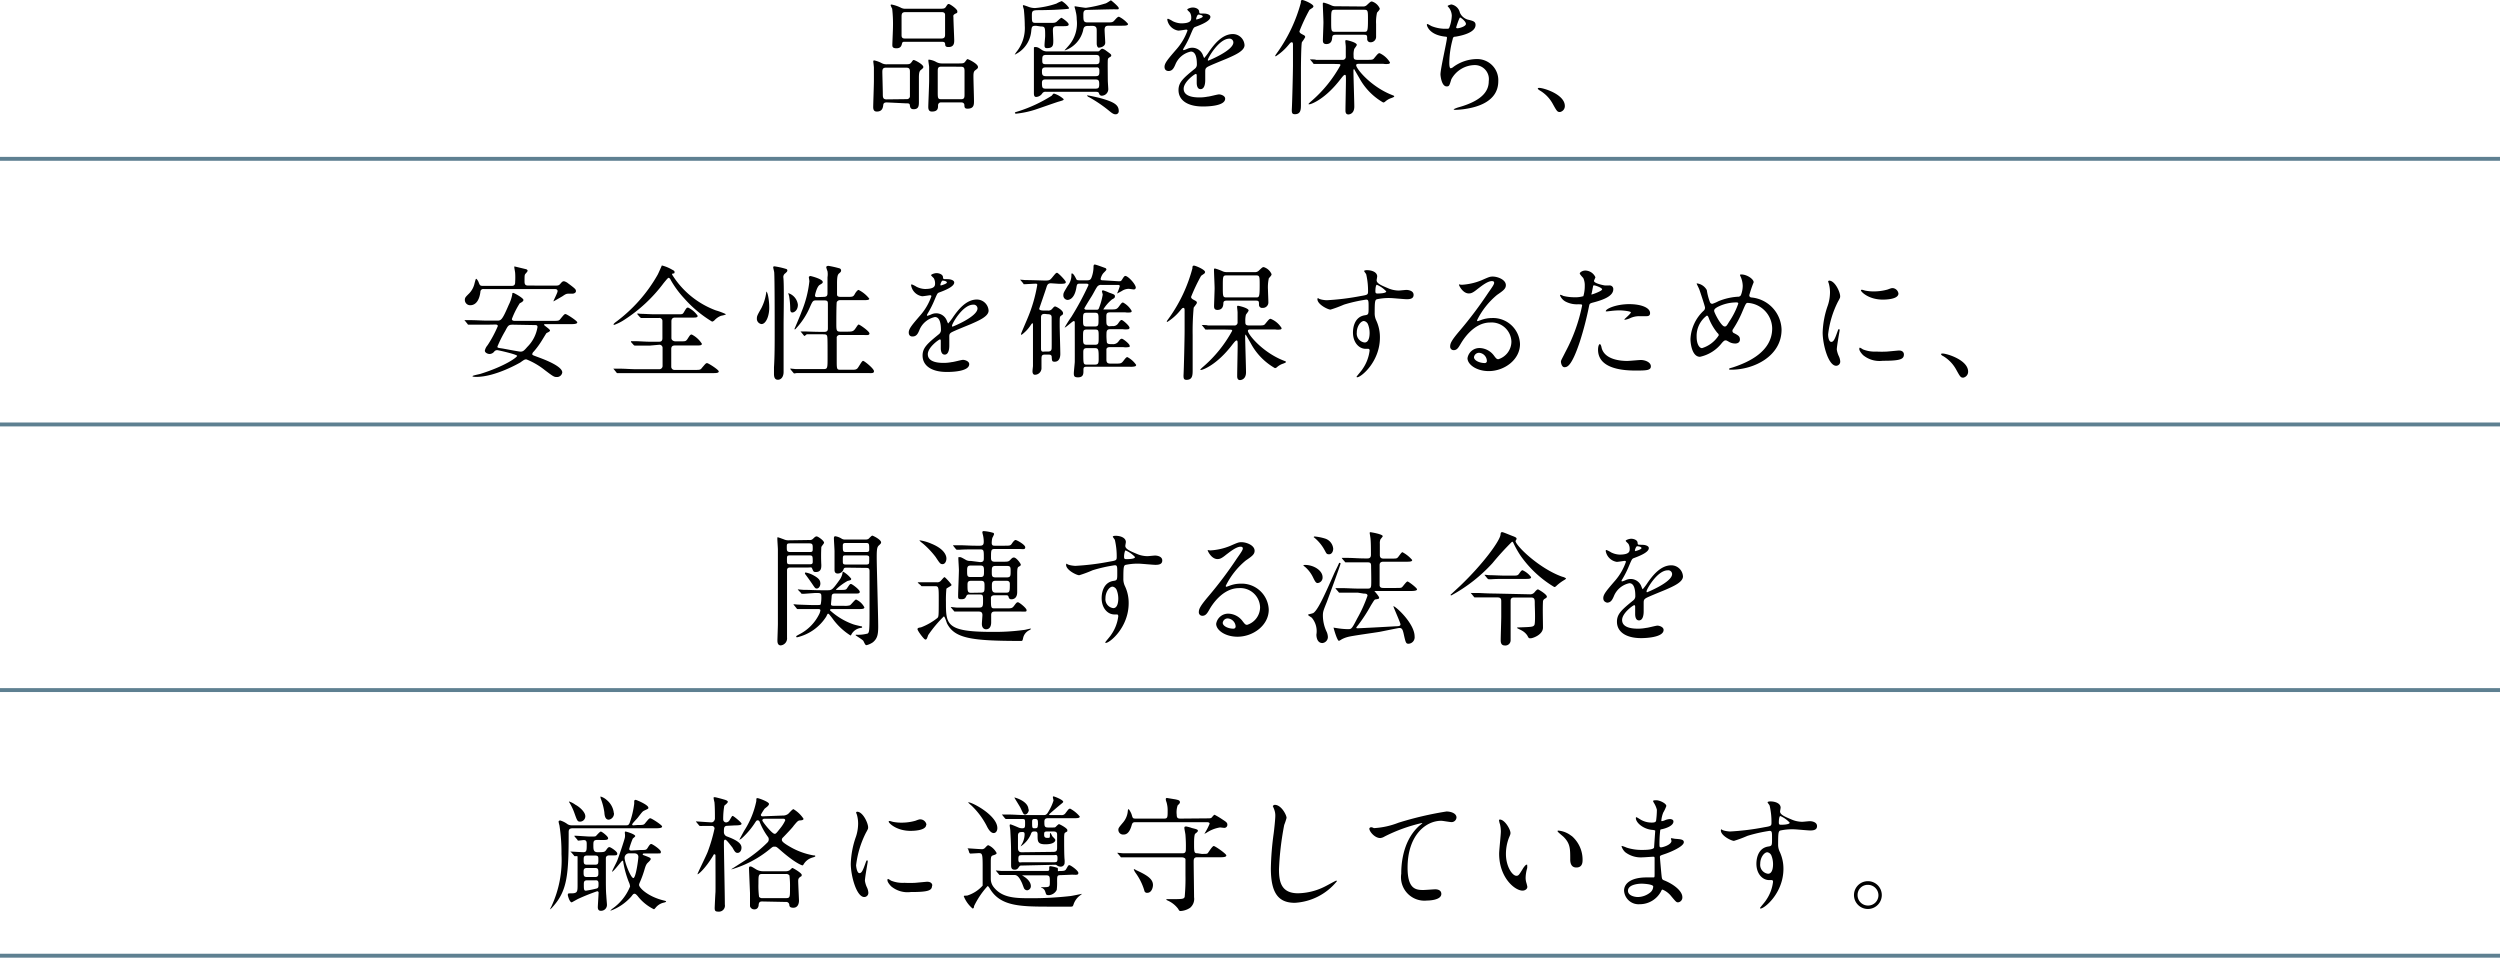 <svg xmlns="http://www.w3.org/2000/svg" viewBox="0 0 320 122.58"><defs><style>.cls-1{fill:none;stroke:#5e8091;stroke-miterlimit:10;stroke-width:0.5px;}</style></defs><g id="レイヤー_2" data-name="レイヤー 2"><g id="_2テキスト" data-name="2テキスト"><line class="cls-1" y1="20.33" x2="320" y2="20.33"/><line class="cls-1" y1="54.33" x2="320" y2="54.33"/><line class="cls-1" y1="88.33" x2="320" y2="88.33"/><line class="cls-1" y1="122.33" x2="320" y2="122.33"/><path d="M113.54,13.11c-.17,0-.44,0-.48.3s-.08.87-.83.87c-.35,0-.46-.23-.46-.58s.09-2.82.09-3.34c0-.2,0-1.19,0-1.7,0-.13-.08-.74-.08-.78s0-.15.11-.15a3.56,3.56,0,0,1,1,.37,1.31,1.31,0,0,0,.65.13h2.07c.73,0,.83,0,1-.19s.22-.36.35-.36,1.23.56,1.23.9c0,.13-.16.24-.35.4s-.22.51-.22,1,0,2.48,0,3,0,1-.68,1c-.42,0-.45-.29-.48-.53s-.24-.22-.45-.22Zm2.5-.42a.39.39,0,0,0,.43-.44V9.14c0-.48-.27-.48-.56-.48h-2.49c-.4,0-.48.18-.48.53S113,11.57,113,12s0,.72.47.72Zm4-11.57c.74,0,.82,0,1-.19.24-.37.27-.42.41-.42s1.09.64,1.09.93-.05.19-.32.35-.18.29-.18.47c0,.46.1,2.59.1,2.89s0,.87-.72.87c-.14,0-.4,0-.43-.26s0-.41-.44-.41h-4.72c-.24,0-.32,0-.38.25s-.16.58-.7.58-.53-.24-.53-.47.08-1.87.08-2.22a17.64,17.64,0,0,0-.1-2.37A3,3,0,0,1,114,.67c0-.08.08-.09.13-.09a4.72,4.72,0,0,1,1.25.44,1.23,1.23,0,0,0,.56.1Zm.46,3.81c.44,0,.47-.26.47-.51s0-2.4,0-2.52c0-.35-.34-.35-.48-.35H115.9c-.48,0-.5.26-.5.61,0,.79,0,1.94,0,2.37s.32.4.5.4Zm0,8.18a.37.37,0,0,0-.43.37c0,.35,0,.8-.79.8-.34,0-.46-.23-.46-.58s.11-2.83.11-3.38c0-.12,0-1.24,0-1.74,0-.11-.1-.69-.1-.82s0-.12.13-.12a2.47,2.47,0,0,1,.92.32,1.51,1.51,0,0,0,.73.16h1.92c.75,0,.83,0,1-.21s.23-.34.32-.34,1.33.58,1.33,1c0,.14,0,.17-.38.45-.2.16-.2.48-.2.78,0,.45.07,2.63.07,3.11s0,1-.83,1c-.39,0-.39-.21-.4-.48,0,0,0-.32-.39-.32Zm0-4.58c-.47,0-.47.24-.47.66s0,2.14,0,2.51c0,.87,0,1,.47,1H123c.4,0,.46-.17.46-.57s0-2.52,0-2.93,0-.66-.46-.66Z"/><path d="M132.62,3.3c-.55,0-.56.09-.63.77A3.69,3.69,0,0,1,129.88,7s0,0,0,0a3.19,3.19,0,0,1,.2-.32,4.86,4.86,0,0,0,1.09-3.41c0-.94-.11-2-.12-2.08a3.45,3.45,0,0,1-.12-.43s0-.1.07-.1.62.2.69.23a2.32,2.32,0,0,0,.8.14,11.33,11.33,0,0,0,2.73-.57,4,4,0,0,1,.69-.32,3.11,3.11,0,0,1,.93.88c0,.11-.06.11-.61.16-1.37.09-1.53.09-3,.12-1,0-1.15,0-1.15.63,0,.9,0,1,.53,1h1.71c.71,0,.79,0,1.06-.27.09-.08.4-.38.48-.38s.93.59.93.84-.32.23-.9.23h-.59c-.46,0-.53.17-.53.53,0,.19.05,1.08.05,1.28,0,.59,0,1-.8,1-.21,0-.32-.05-.32-.36s.08-1,.08-1.18c0-1.1,0-1.23-.56-1.23Zm3.53,9.39c0,.13-.08.16-.65.32-.4.12-2.44.84-2.92,1a12.07,12.07,0,0,1-2.51.54s-.16,0-.16-.09,0-.08.42-.21a18.29,18.29,0,0,0,4.29-2c.19-.24.21-.27.3-.27A3.2,3.2,0,0,1,136.15,12.69Zm-2.29-.94a.46.46,0,0,0-.44.19,1,1,0,0,1-.79.47c-.24,0-.29-.2-.29-.47s0-1.95,0-2.32c0-1.5,0-2.29,0-2.83,0-.1,0-.58,0-.64s0-.13.14-.13c.32,0,.43.06.88.37a1.15,1.15,0,0,0,.66.19h6.38c.23,0,.26,0,.36-.11s.22-.23.35-.23a1.27,1.27,0,0,1,.46.24c.61.44.67.48.67.63a.17.17,0,0,1-.08.14c-.28.18-.33.19-.36.42s0,2.33,0,2.64c0,.16.06,1,.06,1.13a.85.85,0,0,1-.8.81.34.34,0,0,1-.36-.23c-.07-.19-.08-.27-.52-.27Zm6.38-2c.48,0,.48-.21.48-.72s-.34-.4-.48-.4h-6.39c-.29,0-.48.07-.48.45s0,.67.48.67Zm-6.33.42c-.27,0-.54,0-.54.41,0,.69.06.77.56.77h6.21c.48,0,.56-.09.56-.59s-.1-.59-.56-.59Zm0-3.14c-.48,0-.5.21-.5.63s0,.56.5.56h6.36c.48,0,.48-.21.48-.69,0-.31-.05-.5-.48-.5Zm5.35-3.71c-.47,0-.56.19-.63.61a3.63,3.63,0,0,1-2.29,2.51s-.08,0-.08,0,.48-.53.56-.63a4.32,4.32,0,0,0,1-3.34,3.85,3.85,0,0,0-.13-1c0-.1-.15-.55-.15-.61s.07-.05.1-.05S138.78,1,139,1a15.28,15.28,0,0,0,2.47-.55c.13,0,.7-.41.73-.41s1,.8,1,1-.06.15-.64.15-3.34.08-3.44.08c-.42,0-.45.27-.45.6,0,.76,0,1,.55,1h2.38c.74,0,.82,0,1.06-.27s.41-.46.57-.46a3.66,3.66,0,0,1,1.16.92c0,.23-.34.23-.9.23H142c-.4,0-.61.05-.61.54,0,.26.08,1.46.08,1.63,0,.53-.66.64-.83.64s-.26-.3-.26-.52V4c0-.39,0-.69-.59-.69Zm0,8.9c.11,0,1.12.22,1.55.33,1.81.5,2.39.88,2.39,1.67a.39.39,0,0,1-.42.41c-.19,0-.37-.08-.77-.41a17.1,17.1,0,0,0-2.61-1.78c-.06,0-.24-.14-.24-.19S139.21,12.2,139.26,12.2Z"/><path d="M149.06,8.55c0-.48.45-1,1.54-2.26A7.38,7.38,0,0,0,152,3.91c0-.1-.11-.12-.17-.12s-.82.13-1,.13a1.7,1.7,0,0,1-1.42-1.41s0-.11.1-.11a3.43,3.43,0,0,1,.6.31,2.73,2.73,0,0,0,1.06.28c1.31,0,1.31-.43,1.31-.75a1.2,1.2,0,0,0-.13-.56c0-.08-.38-.37-.38-.46s.42-.26.71-.26.78.14.81.5.08.24.72.28c.11,0,.72.08.72.42,0,.53-1.17,1-1.9,1.27-.24.09-.26.12-.61.94a11.61,11.61,0,0,1-.87,1.73c-.08.14-.11.19-.11.25a.06.06,0,0,0,.07.07,2.83,2.83,0,0,0,.49-.18,1.54,1.54,0,0,1,.63-.13,1.46,1.46,0,0,1,1.36,1c.11.27.13.31.16.31a7.27,7.27,0,0,0,.65-.87c.53-.74,1.57-2.19,3-2.19a1.5,1.5,0,0,1,1.5,1.42c0,.75-1.26,1.28-2.26,1.72-.4.17-2.21.89-2.49,1.07s-.28.33-.28.67c0,.14,0,.82,0,1s0,1.17-.6,1.17c-.43,0-.49-.53-.49-.82s0-.93,0-.94,0-.19-.12-.19-1.55,1-1.55,1.9c0,1.11,1.6,1.11,2.07,1.11a5.18,5.18,0,0,0,1-.1c.22,0,1.25-.29,1.46-.29s.78.16.78.55c0,1-2.48,1-2.86,1-2,0-3.11-.83-3.11-2.1,0-1,.61-1.53,2.11-2.75a.68.68,0,0,0,.24-.56c0-.72-.12-1.62-.77-1.62a2.75,2.75,0,0,0-2,1.7c-.18.4-.36.79-.87.79C149.37,9.08,149.06,9,149.06,8.55Zm4.09-6.05s.8-.21.8-.39-.4-.24-.55-.24-.29.45-.29.52S153.11,2.5,153.15,2.5Zm1.45,5.18a.07.07,0,0,0,.07.08s3.2-1.28,3.2-2.33a.49.49,0,0,0-.56-.48C156,5,154.6,7.43,154.6,7.68Z"/><path d="M165.5,8.36c0-.36,0-2.39,0-2.58s0-.37-.16-.37-.26.18-.5.45a6.91,6.91,0,0,1-1.53,1.34c-.07,0-.08,0-.08-.06s.25-.39.38-.58a19.87,19.87,0,0,0,2.9-6.22c0-.18,0-.34.19-.34s1.42.51,1.42.82A.3.3,0,0,1,168,1c-.08.06-.34.22-.39.27A22.63,22.63,0,0,0,166.33,4c0,.2.17.3.45.44s.28.2.28.32a4.5,4.5,0,0,1-.41.63c-.11.24-.13,3.18-.13,3.5,0,.58,0,3.78,0,4.44s0,1.29-.78,1.29c-.37,0-.39-.22-.39-.57C165.4,13.24,165.5,9.25,165.5,8.36Zm5.05-.18c-1.4,0-1.85,0-2,0a2,2,0,0,1-.34,0c-.06,0-.1,0-.14-.11l-.31-.37c-.06-.06-.08-.08-.08-.1s0,0,.07,0,.6,0,.7.06c.78,0,1.44,0,2.19,0h1.17a.39.39,0,0,0,.45-.44c0-.06,0-1,0-1.2s-.06-.6-.06-.72,0-.16.13-.16,1.34.29,1.34.6c0,.11-.3.46-.33.54a2.62,2.62,0,0,0-.08.83c0,.37,0,.55.48.55h1.2c.72,0,.8,0,1-.27.43-.52.48-.58.66-.58A3,3,0,0,1,177.92,8c0,.09-.07.14-.15.17a2.09,2.09,0,0,1-.69,0h-3.15c-.13,0-.34,0-.34.18,0,.44,1.88,2.76,4.62,3.82.2.08.25.1.25.16s-.06.11-.4.23a2.26,2.26,0,0,0-.75.44.4.4,0,0,1-.26.12A8,8,0,0,1,174,10c-.1-.16-.68-1.18-.69-1.18s-.07.13-.07.18c0,.73.11,4,.11,4.65,0,1-.75,1-.76,1-.37,0-.37-.38-.37-.51,0-.61.06-3.32.06-3.88s0-.68-.14-.68-.37.33-.53.52c-2,2.63-3.81,3.25-4,3.25s-.1,0-.1-.08a4.45,4.45,0,0,1,.35-.33,16.56,16.56,0,0,0,3.72-4.6c0-.14-.15-.14-.24-.14ZM174.44.83A.68.68,0,0,0,175,.61c.4-.37.45-.42.61-.42a1.61,1.61,0,0,1,1,.9c0,.14-.1.24-.35.53a5.4,5.4,0,0,0-.12,1.45c0,.23,0,1.33,0,1.59a.7.7,0,0,1-.75.75A.4.4,0,0,1,175,5c0-.44,0-.55-.4-.55h-3.66c-.37,0-.4.18-.42.34s0,.85-.75.85c-.44,0-.44-.31-.44-.5s.07-1.92.07-2.27-.08-2-.08-2.36c0-.11,0-.17.14-.17a6,6,0,0,1,1,.37,1.18,1.18,0,0,0,.5.09Zm.18,3.24c.4,0,.48,0,.48-1.54,0-1.15,0-1.28-.48-1.28h-3.75c-.48,0-.48.13-.48,1.42s0,1.4.48,1.4Z"/><path d="M186.87,1.63a1.6,1.6,0,0,0,1,.88c.68.16,1,.24,1,.68,0,.91-1.48,1.32-2.53,1.5-.32,0-.36.13-.4.34A11.9,11.9,0,0,0,185.51,8c0,.21,0,.74.19.74a.75.75,0,0,0,.34-.18,5.15,5.15,0,0,1,3-1,2.7,2.7,0,0,1,2.74,2.83c0,2.71-2.91,3.35-4.19,3.55a9.52,9.52,0,0,1-1.28.12c-.05,0-.24,0-.24-.08a3.86,3.86,0,0,1,.75-.28c3.18-.92,3.74-2.25,3.74-3.31a1.8,1.8,0,0,0-1.79-2.06,3.46,3.46,0,0,0-3,1.82c-.25.82-.27.91-.6.91-.66,0-.79-1.39-.79-1.53,0-.76.83-4.25.83-4.69,0-.13,0-.13-.3-.16-2-.24-2.27-1.41-2.27-1.49s0-.11.08-.11.46.25.56.28a4.74,4.74,0,0,0,1.9.32c.19,0,.26,0,.32-.12A4.76,4.76,0,0,0,185.83,2,1.83,1.83,0,0,0,185.48,1c-.13-.14-.18-.19-.18-.24s.4-.19.48-.19A1.38,1.38,0,0,1,186.87,1.63Zm-.48,1.88c0,.09.1.11.16.11.24,0,1.09-.24,1.09-.56s-.65-.82-.75-.82S186.39,3.47,186.39,3.51Z"/><path d="M199.67,14.34c-.33,0-.4-.11-.93-1.07a4.46,4.46,0,0,0-1.68-1.71s-.22-.15-.22-.2,0-.11.18-.11c.56,0,3.28.83,3.28,2.32A.77.77,0,0,1,199.67,14.34Z"/><path d="M62.32,41.56c-1.39,0-1.86,0-2,0l-.33,0c-.07,0-.1,0-.15-.1l-.3-.37c-.06-.06-.08-.08-.08-.11s0,0,.06,0l.71,0c.78,0,1.44.06,2.19.06h1.22c.49,0,.64-.06,1.47-2a4.94,4.94,0,0,0,.46-1.36c0-.11,0-.19.12-.19s1.31.66,1.31.9-.42.38-.48.44a10.93,10.93,0,0,0-1,2c0,.24.29.24.33.24h4.9c.72,0,.8,0,1-.27.44-.53.49-.6.64-.6s1.5.87,1.5,1.06-.32.23-.86.23H69.86c-.16,0-.22,0-.22.09s.76.55.76.72-.41.29-.46.35-.48.77-.56.9A10.58,10.58,0,0,1,68.32,45a.54.54,0,0,0-.19.32c0,.13.06.14.62.35s3.22,1.14,3.22,2a.68.68,0,0,1-.7.59c-.35,0-.47-.08-1.54-.89A9.2,9.2,0,0,0,67.38,46c-.18,0-.24,0-.77.39-.16.09-3.2,1.85-5.63,1.85-.13,0-.5,0-.5-.09s.83-.24,1-.29c3.19-1,4.71-2.13,4.71-2.31s-2.4-.73-2.55-.73a.48.48,0,0,0-.37.17.77.77,0,0,1-.6.32c-.26,0-.61-.17-.61-.43a1.56,1.56,0,0,1,.35-.69,15.11,15.11,0,0,0,1.31-2.45c0-.2-.22-.2-.33-.2Zm8.53-5c.58,0,.67,0,.87-.23S72,36,72.2,36a1.32,1.32,0,0,1,.52.27c.93.69,1,.77,1,1s-.3.31-.39.32l-.47,0c-.3,0-.4,0-.85.32-.13.08-1.15.67-1.17.67v0c0-.13.53-1.09.53-1.31S71.22,37,71,37H61.92a.36.36,0,0,0-.43.36c-.11.92-.5,1.71-1.31,1.71a.68.68,0,0,1-.68-.67c0-.31.1-.39.58-.87a2.7,2.7,0,0,0,.67-1.29c.13-.49.15-.55.21-.55s.26.29.3.43c.15.37.18.47.5.47h3.76c.42,0,.42-.31.42-.52a8.47,8.47,0,0,0,0-1.12c0-.11-.11-.64-.11-.75s0-.09.06-.09l1.46.35a.26.26,0,0,1,.19.22,1.57,1.57,0,0,1-.27.35c-.13.15-.13.24-.13,1,0,.37.1.52.46.52Zm-5.18,5c-.58,0-.63.09-1,.8a15.91,15.91,0,0,0-1,2c0,.14,0,.16.67.25.37.07,2.13.4,2.27.4.35,0,.48-.14.88-.6a4.59,4.59,0,0,0,1.31-2.55c0-.25-.17-.25-.37-.25Z"/><path d="M83.15,44.24c-.36,0-1,0-1.52,0l-.37,0a.29.29,0,0,1-.16-.09l-.33-.37a.22.22,0,0,1,0-.11s0,0,0,0l.46,0c.51,0,1.38.07,1.88.07h1.24c.15,0,.44,0,.44-.45s0-2.13,0-2.24a.39.39,0,0,0-.45-.35h-.53c-.33,0-.94,0-1.42,0l-.34,0s-.11-.07-.14-.1l-.32-.37a.19.19,0,0,1,0-.11s0,0,0,0l.43.05c.46,0,1.3.06,1.75.06h3c.56,0,.61,0,.77-.27.32-.55.37-.59.54-.59a3.16,3.16,0,0,1,1.22,1.05c0,.23-.24.23-.64.23H86.4c-.25,0-.46.11-.46.48s0,1.84,0,2.14.31.42.5.42h.7c.58,0,.64,0,.84-.27.35-.55.38-.6.57-.6A3.34,3.34,0,0,1,89.84,44c0,.22-.25.22-.7.22H86.43c-.17,0-.51,0-.51.45s0,2,0,2.26a.41.41,0,0,0,.46.42h2.48c.72,0,.8,0,1-.28.45-.52.49-.59.65-.59s1.49.85,1.49,1.06-.32.22-.85.22H81.38c-1.41,0-1.86,0-2,0l-.34,0c-.06,0-.09,0-.14-.09l-.3-.37c-.07-.08-.08-.08-.08-.11s0,0,.06,0l.7,0c.79,0,1.44.07,2.2.07h2.88a.42.42,0,0,0,.45-.45c0-.37,0-2.23,0-2.32a.4.4,0,0,0-.44-.36Zm2.76-9.79c.38.21.43.22.43.38s0,.15-.31.21c0,0,0,.08,0,.11a11.16,11.16,0,0,0,5.6,4.58,8.36,8.36,0,0,1,1.28.48c0,.11-.55.19-.64.22a2.19,2.19,0,0,0-.8.55.64.64,0,0,1-.32.19,15.35,15.35,0,0,1-3.59-3,12.5,12.5,0,0,1-1.73-2.37c0-.08-.17-.24-.25-.24s-.26.22-.63.67a19.35,19.35,0,0,1-5,4.68,6.26,6.26,0,0,1-1.31.67s-.11,0-.11-.06.21-.25.32-.32a19.45,19.45,0,0,0,5.31-6c.11-.18.55-1.22.56-1.22S85.31,34.11,85.91,34.45Z"/><path d="M97.47,41.48a.68.68,0,0,1-.59-.73c0-.3.09-.46.58-1.32a6.22,6.22,0,0,0,.62-2c0-.08,0-.1,0-.1.2,0,.38,1.22.38,1.89C98.51,40.32,98.08,41.48,97.47,41.48Zm2.83,0v5c0,.19,0,1,0,1.13,0,.66-.35,1-.72,1-.22,0-.51-.08-.51-.74,0-.08,0-.8,0-.86.09-1.36.09-3,.09-4.69,0-1.28,0-6.6-.06-7.45,0-.09-.13-.56-.13-.65s.05-.13.16-.13a9.73,9.73,0,0,1,1.54.35.2.2,0,0,1,.11.18c0,.14-.11.22-.27.37a.56.56,0,0,0-.24.54C100.38,36.34,100.3,40.5,100.3,41.51ZM101.42,40c-.27,0-.27-.32-.27-.48a10.42,10.42,0,0,0-.13-1.53c0-.08-.12-.4-.12-.47a0,0,0,0,1,0,0A1.79,1.79,0,0,1,102.13,39C102.13,39.75,101.63,40,101.42,40Zm4-2c.5,0,.5-.25.5-.56s0-1.68,0-1.95a2.44,2.44,0,0,0,0-.77,3.66,3.66,0,0,1-.16-.5c0-.16.17-.19.29-.19a12.89,12.89,0,0,1,1.41.32.28.28,0,0,1,.2.27c0,.15-.08.23-.25.37s-.27.35-.27,1.25V37.7c0,.27.25.3.47.3h.85c.69,0,.77,0,1-.45.1-.16.31-.44.44-.44a4.07,4.07,0,0,1,1.37,1.12c0,.19-.35.19-.86.19h-2.84a.47.47,0,0,0-.46.24c-.06.14-.06,2.48-.06,2.7,0,.92,0,1.09.51,1.09h.78c.58,0,.79,0,1-.21s.44-.7.57-.7,1.38.86,1.38,1.14-.34.2-.87.2h-2.86a.41.41,0,0,0-.46.26c0,.14,0,2.67,0,2.94,0,1.19,0,1.25.51,1.25h1.26c.52,0,.66,0,.84-.14s.59-1,.76-1,1.4,1,1.4,1.32-.36.24-.88.24H104c-1.39,0-1.86,0-2,0l-.33.05c-.07,0-.08-.05-.15-.12l-.3-.36s-.06-.08-.06-.1,0-.05,0-.05.61.07.71.07c.78,0,1.44,0,2.19,0h1.36c.51,0,.51-.11.51-1.58,0-2.35,0-2.63-.11-2.75s-.17-.12-.78-.12c-.87,0-1.52,0-1.78,0L103,43s-.08,0-.15-.11l-.3-.37c-.07-.06-.07-.08-.07-.09s0,0,0,0l.72,0c1.28.05,1.81.05,2.31.05s.46-.32.46-.57c0-2.23,0-2.47,0-2.9s0-.56-.51-.56h-1c-.4,0-.45.09-.8.88a9.4,9.4,0,0,1-1.76,2.7c-.06.08-.11.13-.16.13a.05.05,0,0,1-.05-.05s.79-1.85.91-2.21a14,14,0,0,0,1-3.9c0-.08-.07-.47-.07-.53s.13-.14.2-.14,1.58.38,1.58.76c0,.12,0,.15-.38.37s-.61,1.3-.61,1.35c0,.22.19.22.29.22Z"/><path d="M116.32,42.55c0-.48.45-1,1.54-2.26a7.38,7.38,0,0,0,1.36-2.38c0-.1-.12-.12-.18-.12s-.82.13-1,.13a1.69,1.69,0,0,1-1.42-1.41s0-.11.09-.11a3.51,3.51,0,0,1,.61.31,2.63,2.63,0,0,0,1.06.28c1.31,0,1.31-.43,1.31-.75a1.35,1.35,0,0,0-.13-.56c0-.08-.38-.37-.38-.46s.41-.26.7-.26.79.14.82.5.08.24.72.28c.11,0,.72.08.72.42,0,.53-1.17,1-1.91,1.27-.24.09-.25.12-.6.94a12.65,12.65,0,0,1-.87,1.73c-.08.14-.11.19-.11.25s0,.07.06.07a2.87,2.87,0,0,0,.5-.18,1.46,1.46,0,0,1,2,.85c.12.27.13.31.16.31a7.23,7.23,0,0,0,.66-.87c.53-.74,1.57-2.19,3-2.19a1.51,1.51,0,0,1,1.51,1.42c0,.75-1.27,1.28-2.26,1.72-.4.17-2.21.89-2.5,1.07s-.27.33-.27.67c0,.14,0,.82,0,1s0,1.17-.59,1.17c-.43,0-.5-.53-.5-.82s0-.93,0-.94,0-.19-.11-.19-1.55,1-1.55,1.9c0,1.11,1.6,1.11,2.06,1.11a5.29,5.29,0,0,0,1-.1c.22,0,1.24-.29,1.45-.29s.79.16.79.55c0,1-2.48,1-2.87,1-2,0-3.1-.83-3.1-2.1,0-1,.61-1.53,2.11-2.75a.68.68,0,0,0,.24-.56c0-.72-.13-1.62-.77-1.62a2.77,2.77,0,0,0-2,1.7c-.17.4-.35.79-.86.79C116.62,43.08,116.32,43,116.32,42.55Zm4.08-6s.8-.21.8-.39-.4-.24-.54-.24-.29.45-.29.52S120.37,36.5,120.4,36.5Zm1.46,5.18s0,.08.06.08,3.2-1.28,3.2-2.33a.49.49,0,0,0-.56-.48C123.23,39,121.86,41.43,121.86,41.68Z"/><path d="M134.53,36.26c-.35,0-.47.14-.58.51s-.93,2.72-.93,2.75c0,.23.45.23.63.23h.46a.62.62,0,0,0,.56-.21c.23-.26.27-.31.4-.31s1,.48,1,.85c0,.15,0,.16-.22.31s-.21.16-.21,1.29c0,.58.08,3.11.08,3.62,0,.14,0,1-.72,1-.33,0-.35-.09-.38-.59,0-.3-.21-.32-.42-.32h-.48c-.41,0-.41.22-.41.67,0,.18,0,1,0,1.12a.85.85,0,0,1-.85.79c-.21,0-.3-.21-.3-.43s.06-.6.06-.71c0-1.33,0-2.67,0-4V41.6c0-.09,0-.22-.06-.22s-.11.06-.25.27a4.72,4.72,0,0,1-1.14,1.2c-.05,0-.08,0-.08-.09s.72-1.72.83-2a19.05,19.05,0,0,0,1.25-4.29c0-.06,0-.16-.19-.16s-1.33.07-1.46.07-.1,0-.14-.1l-.31-.37c-.06-.08-.08-.08-.08-.11s0,0,.07,0l.57.05c.82,0,2.4.06,2.52.06.57,0,.64-.05.92-.38.45-.55.5-.61.64-.61s1.11,1,1.11,1.18-.08.23-.83.23Zm-.79,3.92c-.35,0-.49.11-.49.46,0,.56,0,3.52,0,4s.29.36.48.36h.38c.26,0,.48-.06.5-.4s0-2.14,0-3.9c0-.24,0-.48-.5-.48ZM143.17,36c.29,0,.32,0,.47-.24s.27-.44.4-.44c.36,0,1.34,1.08,1.34,1.49a.24.24,0,0,1-.24.24c-.1,0-.56-.08-.67-.08a1.64,1.64,0,0,0-.88.28c-.15.08-.43.24-.61.32,0,0,0,0,0,0a6.35,6.35,0,0,0,.35-.94c0-.16-.16-.16-.24-.16H141a.6.6,0,0,0-.58.26c-.22.32-.49.88-.7,1.21s-.93,1.49-.93,1.55.13.16.24.16h1.36c.21,0,.26-.14.32-.32a8.9,8.9,0,0,0,.44-1.61c0-.07-.1-.37-.1-.43s.06-.13.14-.13a5.12,5.12,0,0,1,.76.29c.68.24.76.27.76.48s-.14.27-.38.4a5.18,5.18,0,0,0-1.11,1.28s.08,0,.16,0h.79c.64,0,.78,0,1.07-.4s.37-.49.51-.49a2.77,2.77,0,0,1,1.11,1.09.18.18,0,0,1-.13.17,2.27,2.27,0,0,1-.7,0h-1.91c-.5,0-.51.21-.51.58,0,.93,0,1,.19,1.13s.16.05.61.05a.78.78,0,0,0,.74-.38c.22-.31.3-.4.43-.4s1,.73,1,1c0,.1-.07.14-.15.18a2.64,2.64,0,0,1-.7,0H142.1c-.26,0-.47.07-.47.53a7.1,7.1,0,0,0,.05,1.17c.1.21.29.21.71.21a.85.85,0,0,0,.81-.39c.15-.19.24-.3.4-.3s1,.66,1,.9-.08.14-.15.17a2.16,2.16,0,0,1-.7,0h-1.62c-.17,0-.45,0-.51.27,0,.08,0,.9,0,1.35s.26.49.52.49h.61c.7,0,.78,0,1.07-.38s.37-.45.49-.45a3.18,3.18,0,0,1,1.12,1,.2.2,0,0,1-.14.18,2.13,2.13,0,0,1-.7.05h-5.46c-.45,0-.45.12-.45.51s0,.85-.7.85c-.47,0-.53-.16-.53-.52,0-.2.11-1.21.12-1.44s0-4.45,0-5c0-.15,0-.24-.14-.24s-1,.83-1.16.83a0,0,0,0,1,0,0,15.31,15.31,0,0,1,.87-1.38,36,36,0,0,0,2.19-4.07c0-.17-.21-.17-.32-.17h-.75c-.31,0-.4,0-.47.42-.25,1.66-1.07,1.66-1.15,1.66a.57.57,0,0,1-.53-.61c0-.29.07-.37.56-1.2a2.18,2.18,0,0,0,.47-1.42c0-.07,0-.16.06-.16s.21,0,.55.7c.08.16.14.18.49.18h.91c.31,0,.44-.07.55-.32a3.86,3.86,0,0,0,.27-1.36c0-.15,0-.34.16-.34s1.34.45,1.38.46a.24.24,0,0,1,.11.18c0,.11-.42.46-.48.58a1.87,1.87,0,0,0-.26.62c0,.18.18.18.32.18Zm-3.07,8.13c.53,0,.53-.13.53-1s0-.95-.52-.95h-.94c-.54,0-.54.12-.54.95s0,1,.52,1Zm0-2.34c.51,0,.51-.16.51-.88s0-.88-.5-.88h-1c-.48,0-.48.16-.48.88s0,.88.5.88Zm0,4.88c.44,0,.53-.12.53-.69,0-1.28,0-1.42-.54-1.42h-.95c-.43,0-.48.18-.48.54,0,1.57,0,1.57.53,1.57Z"/><path d="M151.63,42.36c0-.36,0-2.39,0-2.58s0-.37-.16-.37-.26.18-.5.45a6.64,6.64,0,0,1-1.54,1.34c-.06,0-.08,0-.08-.06s.26-.39.39-.58a19.45,19.45,0,0,0,2.89-6.22c0-.18,0-.34.2-.34s1.42.51,1.42.82a.29.29,0,0,1-.13.22c-.08.06-.33.22-.38.27A22.68,22.68,0,0,0,152.46,38c0,.2.18.3.45.44s.29.2.29.32-.37.53-.41.63a33.29,33.29,0,0,0-.13,3.5c0,.58,0,3.78,0,4.44s0,1.29-.79,1.29c-.36,0-.38-.22-.38-.57C151.54,47.24,151.63,43.25,151.63,42.36Zm5.06-.18c-1.41,0-1.86,0-2,0a1.88,1.88,0,0,1-.33,0c-.07,0-.1,0-.15-.11l-.3-.37c-.06-.06-.08-.08-.08-.1s0,0,.06,0,.61,0,.71.06c.78,0,1.44,0,2.19,0h1.17a.39.39,0,0,0,.45-.44c0-.06,0-1,0-1.2s-.06-.6-.06-.72,0-.16.12-.16,1.35.29,1.35.6c0,.11-.3.46-.34.54a3,3,0,0,0-.08.83c0,.37,0,.55.48.55H161c.72,0,.8,0,1-.27.43-.52.48-.58.65-.58A2.94,2.94,0,0,1,164.05,42a.18.18,0,0,1-.14.17,2.09,2.09,0,0,1-.69,0h-3.15c-.13,0-.34,0-.34.18,0,.44,1.87,2.76,4.61,3.82.21.08.26.1.26.16s-.07.11-.4.23a2.17,2.17,0,0,0-.75.44.4.4,0,0,1-.26.12A8,8,0,0,1,160.13,44c-.09-.16-.67-1.18-.69-1.18s-.06.13-.06.18c0,.73.11,4,.11,4.65,0,1-.75,1-.77,1-.36,0-.36-.38-.36-.51,0-.61.06-3.32.06-3.88s0-.68-.14-.68-.37.33-.53.52c-2,2.63-3.81,3.25-4,3.25s-.09,0-.09-.08a4.45,4.45,0,0,1,.35-.33,16.41,16.41,0,0,0,3.71-4.6c0-.14-.14-.14-.24-.14Zm3.89-7.35a.68.68,0,0,0,.58-.22c.4-.37.44-.42.6-.42a1.61,1.61,0,0,1,1,.9c0,.14-.09.24-.35.53a5.4,5.4,0,0,0-.11,1.45c0,.23.05,1.33.05,1.59a.7.7,0,0,1-.75.75.39.39,0,0,1-.45-.38c0-.44,0-.55-.4-.55H157c-.37,0-.4.18-.41.34s0,.85-.76.85c-.43,0-.43-.31-.43-.5s.07-1.92.07-2.27-.08-2-.08-2.36c0-.11,0-.17.14-.17a6.37,6.37,0,0,1,1,.37,1.18,1.18,0,0,0,.5.09Zm.18,3.24c.4,0,.48,0,.48-1.54,0-1.15,0-1.28-.48-1.28H157c-.48,0-.48.13-.48,1.42s0,1.4.48,1.4Z"/><path d="M169.82,38.43a32,32,0,0,0,4.36-.54c.83-.14.93-.16.93-.58a9.33,9.33,0,0,0-.23-2.17c0-.08-.27-.37-.27-.45s.24-.11.34-.11c.7,0,1.33.28,1.33.8,0,.08-.07.41-.07.49,0,.37.46.61,1.41,1a3.53,3.53,0,0,0,1.41.32c.16,0,.83-.08,1-.08s.91.07.91.63c0,.41-.3.56-.86.56-.34,0-1.83-.15-2.13-.15a7.32,7.32,0,0,0-1.73.16c-.22.1-.26.32-.26,1.73a2.11,2.11,0,0,0,.21,1,5.11,5.11,0,0,1,.46,2.16c0,3.11-2.41,5.09-2.91,5.09,0,0-.08,0-.08-.06s.66-.8.77-1a5.21,5.21,0,0,0,.9-2.36s0-.22-.16-.22l-.34,0c-.86,0-1.63-.81-1.63-2.09,0-.21,0-2,1.55-2.21.45-.07.45-.16.45-1s0-1-.32-1a19.25,19.25,0,0,0-2.83.64,15.71,15.71,0,0,1-1.72.64c-.35,0-1.68-.67-1.68-1.33a.18.18,0,0,1,.08-.16C168.83,38.34,169.6,38.43,169.82,38.43Zm4.76,2.66c-.4,0-.91.66-.91,1.47a1.15,1.15,0,0,0,1,1.28c.62,0,.64-1,.64-1.21a3,3,0,0,0-.21-1.12A.69.69,0,0,0,174.58,41.09Zm1.47-3.82c0,.25.07.3.29.3.06,0,1.1,0,1.1-.27a3.49,3.49,0,0,0-1.21-.85C176.12,36.48,176.05,36.85,176.05,37.27Z"/><path d="M193.46,43.72a2.54,2.54,0,0,0-2.71-2.44c-2.11,0-3.47,2.2-3.76,2.69s-.48.85-.91.85a.44.44,0,0,1-.46-.45c0-.4.12-.75,1.26-2.08a51.37,51.37,0,0,0,3.62-4.82c.53-.75.75-1.08.75-1.26s-.11-.23-.3-.23c-.6,0-1.54.81-1.81,1-.64.53-.87.58-1.14.58-.75,0-1.25-1-1.25-1.11s.05,0,.39,0a7.83,7.83,0,0,0,2.48-.57c1-.44,1.1-.48,1.45-.48.64,0,1.68.4,1.68,1.1,0,.47-.36.72-1.13,1.25A9.84,9.84,0,0,0,189.06,41c0,.05.05.11.09.11l.4-.14a4,4,0,0,1,1.41-.26,3.45,3.45,0,0,1,3.6,3.33c0,2-2,3.46-4,3.46-1.58,0-2.72-.85-2.72-1.65a1.54,1.54,0,0,1,1.59-1.3,2.36,2.36,0,0,1,1.82,1c.22.29.32.43.54.43A2.37,2.37,0,0,0,193.46,43.72Zm-4.11,1.44a.65.65,0,0,0-.68.56c0,.41.69.75,1.38.75a.26.26,0,0,0,.27-.29A1.08,1.08,0,0,0,189.35,45.16Z"/><path d="M200.4,45a21.49,21.49,0,0,0,2.11-5.89c0-.16-.06-.16-.57-.16a3.12,3.12,0,0,1-1.43-.29,1.55,1.55,0,0,1-.83-.86.07.07,0,0,1,.06-.07,2.39,2.39,0,0,1,.37.15,6,6,0,0,0,1.43.17,3.53,3.53,0,0,0,1.13-.14,4.57,4.57,0,0,0,.18-1.32,2.24,2.24,0,0,0-.19-1c-.07-.08-.45-.48-.45-.59s.3-.37.72-.37a1.45,1.45,0,0,1,1.28.85c0,.08-.18.4-.18.48,0,.31,1.28.58,1.44.58l.5,0a.46.46,0,0,1,.53.49c0,.9-1.36,1.36-2.42,1.65-.54.14-.61.16-.67.45a42.07,42.07,0,0,1-1.17,4.54c-1.1,3.33-1.68,3.33-2,3.33s-.44-.52-.44-.7S199.9,46,200.4,45Zm3.38-7.32c.08,0,1.29-.43,1.29-.64s-.86-.51-1-.51-.14,0-.17.19c-.07.32-.07.37-.15.76C203.7,37.62,203.68,37.71,203.78,37.71ZM205,44.5c.34,1.39,2.07,1.7,3.29,1.7.27,0,1.48-.12,1.74-.12.54,0,1.28.28,1.28.81s-.59.54-2,.54c-2.6,0-4.76-.66-4.76-2.67,0-.37.1-.71.23-.71S205,44.45,205,44.5Zm3.54-5.57c1.52,0,2.67.45,2.67,1.15,0,.39-.33.39-.46.39l-.9,0a2.76,2.76,0,0,0-1.18.25,2.58,2.58,0,0,1-.67.21s-.08,0-.08-.05.83-.72.83-.89-1.14-.26-1.38-.26a9.09,9.09,0,0,0-1.15.07l-.53.06s-.13,0-.14,0C205.43,39.57,206.82,38.93,208.53,38.93Z"/><path d="M221.63,47.32c-.27,0-.3,0-.3-.08s0-.08.46-.21c2.12-.69,5.05-2.08,5.05-5a3.33,3.33,0,0,0-3.11-3.26c-.24,0-.27.09-.69,1.07a13.32,13.32,0,0,1-1.21,2.29.37.37,0,0,0-.08.22.33.33,0,0,0,.24.31c.54.28.72.41.72.8s-.34.51-.59.51a1.6,1.6,0,0,1-.9-.27c-.23-.12-.24-.13-.34-.13s-.19,0-.48.33a4.83,4.83,0,0,1-2.8,1.77c-1,0-1.22-1.64-1.22-2.28a5.29,5.29,0,0,1,1.69-3.62.5.5,0,0,0,.17-.41c0-.15-.64-2.07-.72-2.29s-.34-.7-.34-.75,0-.05,0-.05a1.68,1.68,0,0,1,1.29.86,7.47,7.47,0,0,0,.42,1.59.34.34,0,0,0,.29.17,4.7,4.7,0,0,0,.77-.33,7.75,7.75,0,0,1,2.49-.58.4.4,0,0,0,.4-.21,3.39,3.39,0,0,0,.23-1.18,3.12,3.12,0,0,0-.34-1.33.16.16,0,0,1,0-.08c0-.05.13-.05.16-.05.72,0,1.58.59,1.58,1a14.9,14.9,0,0,0-.56,1.65c0,.25.18.29.31.3a4.25,4.25,0,0,1,3.82,4.1C228.05,45.6,224.48,47.32,221.63,47.32Zm-1.79-4.69a7,7,0,0,1-1.09-1.84c-.08-.23-.14-.39-.28-.39a3.24,3.24,0,0,0-1.3,2.72c0,.87.32,1.44.69,1.44A3.87,3.87,0,0,0,220,42.92.35.35,0,0,0,219.84,42.63Zm2.44-3.92a5.26,5.26,0,0,0-2.44.59c-.27.16-.43.27-.43.49s.91,2,1.34,2c.16,0,.23,0,.56-.58a9.78,9.78,0,0,0,1.19-2.35C222.5,38.71,222.34,38.71,222.28,38.71Z"/><path d="M234.4,43.76c.27,0,.42-.25.77-1.24.1-.28.14-.4.22-.4s.08.16.08.19-.36,2-.36,2.43a3,3,0,0,0,.25.83,1.8,1.8,0,0,1,.19.71.53.53,0,0,1-.52.54c-1,0-1.73-2.72-1.73-4.26a11.37,11.37,0,0,1,.67-3.49,5.42,5.42,0,0,0,.27-1.66,4.17,4.17,0,0,0-.16-1.14A1.42,1.42,0,0,1,234,36s.07-.08.13-.08c.74,0,1.41,1.46,1.41,2,0,.17,0,.19-.3.73A12.39,12.39,0,0,0,234,42.8C234,43.28,234.14,43.76,234.4,43.76Zm9.3,1.6c0,.63-.48.82-2.72.82a3.28,3.28,0,0,1-2.5-.72c-.08-.08-.49-.5-.49-.8,0,0,0-.16.08-.16a2.48,2.48,0,0,1,.38.22,4,4,0,0,0,1.71.28,12.92,12.92,0,0,0,1.4,0l1.4-.13C243.57,44.82,243.7,45.17,243.7,45.36ZM243,37.57c0,.78-1.78.78-2,.78-1.81,0-2.8-1-2.8-1.18,0,0,0-.08.11-.08s.24.06.45.11a5.51,5.51,0,0,0,1.09.1,6.53,6.53,0,0,0,1.76-.24c.48-.18.53-.19.69-.18A.81.81,0,0,1,243,37.57Z"/><path d="M251.3,48.34c-.34,0-.4-.11-.93-1.07a4.54,4.54,0,0,0-1.68-1.71c-.05,0-.23-.15-.23-.2s0-.11.18-.11c.56,0,3.28.83,3.28,2.32A.77.77,0,0,1,251.3,48.34Z"/><path d="M103.59,69.12a.55.55,0,0,0,.48-.16c.23-.22.31-.3.47-.3s.94.54.94.81c0,.1-.33.45-.35.56a21.53,21.53,0,0,0,0,2.28c0,.35,0,.91-.72.91-.27,0-.31-.1-.43-.39s-.15-.19-.48-.19h-2.26c-.24,0-.45,0-.5.29,0,.1,0,2.15,0,2.43,0,1.36,0,4.79,0,5.54,0,.13,0,.59,0,.71a.9.9,0,0,1-.8,1c-.42,0-.43-.44-.43-.63s.06-1.79.06-2.13c0-1.52,0-2.89,0-6.4,0-2,0-2.48,0-3.12,0-.19-.07-1.14-.07-1.36s0-.19.08-.19.69.24.74.25a1.31,1.31,0,0,0,.59.13Zm-2.41.43c-.47,0-.47.07-.47.5s0,.61.47.61h2.4c.45,0,.45-.07.45-.5s0-.61-.45-.61Zm0,1.54c-.45,0-.45.06-.45.56s0,.58.45.58h2.4c.23,0,.45,0,.45-.29,0-.77,0-.85-.45-.85Zm1,4.45c-.06-.06-.06-.08-.06-.1s0,0,0,0l.72.06c.77,0,1.44.05,2.2.05H106c.49,0,.61-.13,1.52-1.4a2.27,2.27,0,0,0,.33-.84c0-.08,0-.12.1-.12a3.64,3.64,0,0,1,1,.88c0,.16,0,.18-.46.29A7.16,7.16,0,0,0,107,75.46c0,.05.06.05.17.05h.27c.77,0,.85,0,1-.24.32-.47.35-.52.49-.52s1.12.73,1.12,1-.32.22-.84.22H107c-.31,0-.53,0-.55.38,0,.15-.08.84-.08,1s.13.19.35.19H108a2.18,2.18,0,0,0,.78-.06c.16-.07.64-.74.8-.74a2.22,2.22,0,0,1,1.06,1c0,.22-.32.22-.85.22h-3.12c-.34,0-.43,0-.43.16a8.65,8.65,0,0,0,3,1.8c.24.08.74.19,1,.25.06,0,.11,0,.11.1s0,.06-.22.11a1.64,1.64,0,0,0-1.12.77s-.08.19-.15.19a8.26,8.26,0,0,1-2.35-2.24c-.38-.48-.42-.54-.5-.54s-.08,0-.25.36a6.06,6.06,0,0,1-3.71,2.65c-.08,0-.13,0-.13-.08s0-.08.36-.28a5.72,5.72,0,0,0,2.52-2.49,1.71,1.71,0,0,0,.21-.58c0-.18-.16-.18-.34-.18-.69,0-1.46,0-2.1,0l-.48,0s-.09,0-.14-.11l-.3-.37a.21.21,0,0,1-.07-.09,0,0,0,0,1,0-.05l.57.05c.18,0,1.51.06,2,.06.76,0,.84,0,.9-.09a4.24,4.24,0,0,0,.08-1.08c0-.38-.16-.38-.77-.38L103,76a2.27,2.27,0,0,1-.35,0c-.05,0-.08,0-.13-.11Zm2.83-.88c0,.42-.24.67-.45.67s-.24-.06-.65-.67c-.19-.27-.5-.72-.82-1.14a.28.28,0,0,1-.06-.14.09.09,0,0,1,.09-.1,3.25,3.25,0,0,1,.87.29C104.81,74,105,74.27,105,74.66Zm3.46-2c-.34,0-.43,0-.51.24a.76.76,0,0,1-.74.51c-.33,0-.4-.24-.4-.45v-2.4c0-.24-.08-1.39-.08-1.66,0-.08,0-.26.18-.26a2.1,2.1,0,0,1,.78.29.78.78,0,0,0,.5.13h2.61a.72.72,0,0,0,.35-.08c.06-.05.4-.42.49-.42s1.13.5,1.13.87c0,.11-.07.19-.28.38s-.28.4-.28,1.51c0,1.26.19,7.49.19,8.9,0,1-.11,1.53-.69,2a2.5,2.5,0,0,1-.79.36c-.12,0-.16,0-.41-.53-.1-.18-1-.69-1-.75s0-.05.21-.05a4.64,4.64,0,0,0,1.34-.16c.16-.15.23-.19.23-2.31V73.12c0-.43-.18-.43-.52-.43Zm2.35-2c.23,0,.44,0,.44-.29,0-.77,0-.87-.44-.87h-2.49c-.24,0-.45,0-.45.31,0,.77,0,.85.45.85Zm-2.51.43c-.43,0-.43,0-.43.66,0,.41,0,.51.43.51h2.51a.56.56,0,0,0,.36-.07c.08-.08.08-.16.08-.84,0-.26-.28-.26-.44-.26Z"/><path d="M117.53,74.64c0-.06-.07-.09-.07-.11s0,0,.07,0,.48,0,.57,0,1.32,0,1.8,0a.6.6,0,0,0,.51-.17c.38-.43.42-.48.5-.48s.89.89.89,1-.59.37-.66.48a14.29,14.29,0,0,0-.06,1.68c0,2.87,0,3.84,5.84,3.84a27.91,27.91,0,0,0,4.18-.25c.11,0,.66-.16.79-.16s.09,0,.09,0-.06.12-.22.19a1.45,1.45,0,0,0-.8,1c-.08.38-.1.38-.31.38-6.37,0-8.46-.34-9.43-2.24-.06-.13-.28-.9-.41-.9a16,16,0,0,0-2,2.39c-.18.51-.2.57-.37.57s-1-1.13-1-1.32.23-.2.45-.24A7.78,7.78,0,0,0,120,79.09c.14-.17.16-.19.16-2.3,0-1.62,0-1.76-.48-1.76s-1,0-1.33,0l-.34,0c-.06,0-.09,0-.14-.1Zm3.12-2.43c-.29,0-.35-.1-.9-.93a11.23,11.23,0,0,0-1.61-1.7,3.36,3.36,0,0,1-.47-.41s0,0,.11,0a5.69,5.69,0,0,1,1.43.42c1.93.78,1.93,1.77,1.93,1.89C121.14,71.91,120.92,72.21,120.65,72.21Zm4.8-.26c.48,0,.48-.24.48-.57,0-.95,0-1.06-.5-1.06h-.6c-.37,0-1.48,0-2,.05l-.33,0s-.08,0-.15-.09l-.3-.37c-.06-.08-.06-.08-.06-.12s0,0,0,0l.72,0c.72,0,1.44.06,2.2.06h.54c.43,0,.47-.23.47-.56a3.81,3.81,0,0,0-.1-.8,2.49,2.49,0,0,1-.08-.35.15.15,0,0,1,.16-.16,5.43,5.43,0,0,1,1.28.24.31.31,0,0,1,.06.16,3.31,3.31,0,0,1-.22.47,2.67,2.67,0,0,0-.08.64c0,.36.21.36.38.36h1.2c.74,0,.82,0,1-.27s.35-.46.48-.46,1.23.59,1.23.93-.3.22-.85.22h-3c-.53,0-.53.11-.53,1.15,0,.36.14.48.48.48h1c.66,0,.77,0,1-.25s.32-.29.45-.29c.32,0,.88.78.88.91s-.09.18-.25.26-.21.22-.21.93c0,.33,0,2,0,2.33,0,.84-.53.92-.74.92a.33.33,0,0,1-.35-.28c-.06-.24-.17-.24-.46-.24h-1.31c-.5,0-.5.29-.5.34,0,1.3,0,1.34.5,1.34h1.4c.74,0,.82,0,1.08-.35s.32-.43.48-.43,1.1.75,1.1,1-.08.19-.83.19h-3.22c-.19,0-.48,0-.48.45,0,.14,0,.8,0,.93s0,.89-.66.89c-.14,0-.53-.08-.53-.69,0-.17.07-1,.07-1.13,0-.4-.24-.45-.47-.45h-.73c-.37,0-1.47,0-2,0l-.34,0s-.08,0-.14-.12l-.31-.36a.28.28,0,0,1-.06-.1s0,0,.05,0,.6.07.7.07c.74,0,1.46,0,2.19,0h.71c.46,0,.48-.2.48-.89s0-.79-.47-.79h-1.17c-.32,0-.4,0-.51.23s-.19.38-.62.38-.42-.11-.42-.46c0-.51.1-2.8.1-3.27,0-.24-.07-1.26-.07-1.47s0-.19.15-.19.19,0,.85.38a1.13,1.13,0,0,0,.6.11Zm.06,1.91c.44,0,.44-.23.44-.72s0-.75-.44-.75h-1.28c-.41,0-.44.24-.44.67,0,.61,0,.8.44.8Zm0,2c.51,0,.51-.16.51-.81,0-.49,0-.71-.48-.71h-1.2c-.47,0-.5.19-.5.54,0,.76,0,1,.45,1Zm1.93-3.42c-.49,0-.49.22-.49.75s0,.72.53.72h1.34c.53,0,.54-.18.54-.75s0-.72-.49-.72Zm0,1.9c-.48,0-.48.27-.48.71s0,.81.48.81h1.33c.46,0,.49-.11.49-1.1,0-.13,0-.42-.43-.42Z"/><path d="M137.66,72.43a32.09,32.09,0,0,0,4.35-.54c.83-.14.93-.16.93-.58a9.33,9.33,0,0,0-.23-2.17c0-.08-.27-.37-.27-.45s.24-.11.34-.11c.7,0,1.33.28,1.33.8,0,.08-.07.41-.07.49,0,.37.47.61,1.41,1a3.53,3.53,0,0,0,1.41.32c.16,0,.83-.08,1-.08s.91.07.91.63c0,.41-.3.56-.86.56-.34,0-1.83-.15-2.13-.15a7.42,7.42,0,0,0-1.73.16c-.22.1-.26.32-.26,1.73a2.11,2.11,0,0,0,.21,1,5,5,0,0,1,.47,2.16c0,3.11-2.42,5.09-2.92,5.09,0,0-.08,0-.08-.06s.66-.8.77-1a5.21,5.21,0,0,0,.9-2.36s0-.22-.16-.22l-.34,0c-.86,0-1.63-.81-1.63-2.09,0-.21,0-2,1.55-2.21.45-.07.45-.16.45-1s0-1-.32-1a19.25,19.25,0,0,0-2.83.64,15,15,0,0,1-1.72.64c-.35,0-1.68-.67-1.68-1.33a.21.21,0,0,1,.08-.16C136.66,72.34,137.43,72.43,137.66,72.43Zm4.75,2.66c-.4,0-.91.66-.91,1.47a1.15,1.15,0,0,0,1,1.28c.62,0,.64-1,.64-1.21a3,3,0,0,0-.21-1.12A.69.69,0,0,0,142.41,75.09Zm1.47-3.82c0,.25.07.3.29.3s1.11,0,1.11-.27a3.53,3.53,0,0,0-1.22-.85C144,70.48,143.88,70.85,143.88,71.27Z"/><path d="M161.29,77.72a2.53,2.53,0,0,0-2.7-2.44c-2.12,0-3.48,2.2-3.76,2.69s-.48.85-.92.85a.44.44,0,0,1-.46-.45c0-.4.13-.75,1.26-2.08a51.37,51.37,0,0,0,3.62-4.82c.53-.75.75-1.08.75-1.26s-.11-.23-.3-.23c-.59,0-1.54.81-1.81,1-.64.53-.86.58-1.14.58-.75,0-1.24-1-1.24-1.11s0,0,.38,0a7.83,7.83,0,0,0,2.48-.57c1-.44,1.11-.48,1.46-.48.64,0,1.68.4,1.68,1.1,0,.47-.37.72-1.14,1.25A9.84,9.84,0,0,0,156.89,75a.12.12,0,0,0,.1.11l.4-.14a3.91,3.91,0,0,1,1.4-.26,3.46,3.46,0,0,1,3.61,3.33c0,2-2,3.46-4,3.46-1.59,0-2.73-.85-2.73-1.65a1.55,1.55,0,0,1,1.59-1.3,2.34,2.34,0,0,1,1.82,1c.23.29.32.43.55.43A2.37,2.37,0,0,0,161.29,77.72Zm-4.11,1.44a.64.64,0,0,0-.67.56c0,.41.68.75,1.37.75a.27.27,0,0,0,.28-.29A1.09,1.09,0,0,0,157.18,79.16Z"/><path d="M167.05,72.31c1.09,0,2.24.7,2.24,1.58a.7.7,0,0,1-.63.74c-.22,0-.33-.2-.56-.66a4.15,4.15,0,0,0-1-1.36l-.27-.22C166.81,72.32,167,72.31,167.05,72.31Zm1,6.19c.56-.29,1.36-2,2.68-5,.14-.33.41-.85.56-1.18s.11-.27.2-.27a.09.09,0,0,1,.1.09c0,.15-1.55,4.36-1.74,4.87-.47,1.17-.52,1.29-.52,1.81a4.89,4.89,0,0,0,.5,2.09,1.85,1.85,0,0,1,.14.63.78.78,0,0,1-.7.77c-.58,0-.77-.58-.77-1.09a2.67,2.67,0,0,0-.59-2.15c-.06-.06-.48-.29-.48-.37S167.94,78.55,168,78.5Zm.12-9.76c0-.07.08-.07.12-.07a6.49,6.49,0,0,1,1.3.26,1.5,1.5,0,0,1,1.06,1.3c0,.35-.18.72-.53.72s-.35-.15-.58-.55a5.35,5.35,0,0,0-1.33-1.6S168.14,68.75,168.14,68.74Zm5.63,7.12c-.37,0-1.47,0-2,0l-.34,0c-.05,0-.08,0-.14-.1l-.31-.36c-.06-.08-.06-.08-.06-.12s0,0,.05,0l.72,0c.72,0,1.44.06,2.19.06H175c.28,0,.45,0,.5-.33s0-2.18,0-2.55-.08-.48-.45-.48h-.44c-.37,0-1.46,0-2,0l-.35,0c-.05,0-.08,0-.13-.09l-.32-.37c-.06-.08-.06-.08-.06-.11s0,0,0,0l.72,0c.72,0,1.44.07,2.2.07h.35c.14,0,.46,0,.46-.47s0-1.49-.05-2c0-.12-.11-.75-.11-.78s0-.11.08-.11,1.59.25,1.59.51c0,.08-.29.37-.31.45a1.35,1.35,0,0,0-.06.53c0,.24,0,1.44,0,1.44,0,.45.34.45.5.45H178c.68,0,.76,0,.9-.13s.48-.69.61-.69a4.24,4.24,0,0,1,1.25,1c0,.22-.32.22-.87.22h-2.78c-.18,0-.52,0-.52.43,0,.28,0,2.53,0,2.63.06.27.26.3.51.3h1.51c.67,0,.75,0,.88-.13s.53-.7.67-.7,1.22.83,1.22,1-.32.22-.87.22H176s-.08,0-.08,0,.61.69.61.85-.11.16-.43.22c-.16,0-.21.11-.61.75A20.72,20.72,0,0,1,173.85,80c-.22.28-.24.29-.24.34s.06.08.1.08c.43,0,4.33-.22,5-.26.4,0,.55-.06.55-.25s-.88-2.13-.91-2.32v0c.29,0,2.72,2.21,2.72,3.88a.83.83,0,0,1-.78.93c-.34,0-.37-.15-.64-1.36-.1-.4-.18-.66-.51-.66-.16,0-2.18.43-2.58.5-.64.11-3.44.49-4,.64a3.64,3.64,0,0,0-.8.3,2.85,2.85,0,0,1-.37.21c-.24,0-.69-1.62-.69-1.68s.05,0,.07,0,.65.1.76.11a8.51,8.51,0,0,0,1.09.07c.39,0,.47-.15,1.11-1.38a17.28,17.28,0,0,0,1.31-2.9c0-.27-.29-.27-.48-.27Z"/><path d="M185.67,76.13,186.89,75c3-2.87,5.09-5.77,5.18-6.57,0-.17.05-.32.2-.32s1.18.45,1.37.51c.42.16.48.23.48.34s-.13.24-.13.29c0,.56,3,3.52,6,4.58.11,0,.46.17.46.22s-.14.14-.17.16a5.71,5.71,0,0,0-1.08.8.38.38,0,0,1-.25.13,14.12,14.12,0,0,1-4.31-4,12.3,12.3,0,0,1-.89-1.57c-.05-.11-.1-.23-.21-.23a35.73,35.73,0,0,0-2.5,2.74,20.13,20.13,0,0,1-5.25,4.12A.08.08,0,0,1,185.67,76.13Zm10.12-.06a.72.72,0,0,0,.67-.31c.24-.28.34-.32.4-.32s1.14.63,1.14.93c0,.11-.08.16-.26.27a.43.43,0,0,0-.24.4c-.05.92,0,2.37,0,3.29s-1.31,1.37-1.57,1.37-.24,0-.45-.38a2,2,0,0,0-.65-.59c-.1-.07-.66-.32-.66-.36s.1-.06.22-.06c1.67-.06,1.83-.06,2-.29s.06-2.37.06-2.72c0-.59,0-.82-.51-.82h-2.07c-.22,0-.46,0-.51.34V79c0,1.14,0,1.68,0,2.14,0,0,0,.69,0,.8a.67.67,0,0,1-.76.68c-.51,0-.51-.5-.51-.69,0-.45.07-2.55.07-3V77c0-.25,0-.53-.47-.53h-.56c-.38,0-1.45,0-2,0l-.33,0c-.07,0-.08,0-.15-.09l-.3-.37c-.08-.08-.08-.08-.08-.11s.05,0,.06,0l.71,0c.46,0,1.29.07,2.19.07Zm-2.26-2.39c.66,0,.74,0,.93-.27s.3-.42.43-.42a2.8,2.8,0,0,1,1.09.88c0,.23-.29.23-.77.23h-2.58c-.36,0-1.29,0-1.79.05l-.3,0s-.13-.08-.15-.1l-.3-.37a.21.21,0,0,1-.07-.11s0,0,0,0a4,4,0,0,1,.51.05c.53,0,1.62.06,2.13.06Z"/><path d="M205.22,76.55c0-.48.45-1,1.54-2.26a7.38,7.38,0,0,0,1.36-2.38c0-.1-.11-.12-.17-.12s-.82.13-1,.13a1.7,1.7,0,0,1-1.42-1.41s0-.11.1-.11a3.43,3.43,0,0,1,.6.31,2.73,2.73,0,0,0,1.06.28c1.31,0,1.31-.43,1.31-.75a1.2,1.2,0,0,0-.13-.56c0-.08-.38-.37-.38-.46s.42-.26.71-.26.78.14.81.5.08.24.72.28c.11,0,.72.08.72.42,0,.53-1.17,1-1.9,1.27-.24.09-.26.12-.61.94a12.67,12.67,0,0,1-.86,1.73c-.09.14-.12.19-.12.25a.06.06,0,0,0,.07.07,2.56,2.56,0,0,0,.49-.18,1.54,1.54,0,0,1,.63-.13,1.46,1.46,0,0,1,1.36,1c.11.27.13.31.16.31a7.27,7.27,0,0,0,.65-.87c.53-.74,1.57-2.19,3-2.19a1.5,1.5,0,0,1,1.5,1.42c0,.75-1.26,1.28-2.26,1.72-.4.17-2.21.89-2.49,1.07s-.28.33-.28.67c0,.14,0,.82,0,1s0,1.17-.6,1.17c-.43,0-.49-.53-.49-.82s0-.93,0-.94,0-.19-.12-.19-1.55,1-1.55,1.9c0,1.11,1.6,1.11,2.07,1.11a5.18,5.18,0,0,0,1-.1c.22,0,1.25-.29,1.46-.29s.78.16.78.55c0,1-2.48,1.05-2.86,1.05-2,0-3.11-.83-3.11-2.1,0-1,.61-1.53,2.11-2.75a.68.68,0,0,0,.24-.56c0-.72-.12-1.62-.76-1.62a2.75,2.75,0,0,0-2,1.7c-.18.4-.36.79-.87.79C205.53,77.08,205.22,77,205.22,76.55Zm4.09-6s.8-.21.8-.39-.4-.24-.55-.24-.29.45-.29.52S209.27,70.5,209.31,70.5Zm1.45,5.18a.07.07,0,0,0,.07.08s3.2-1.28,3.2-2.33a.49.49,0,0,0-.56-.48C212.14,73,210.76,75.43,210.76,75.68Z"/><path d="M81.61,105.6c.72,0,.8,0,1-.27.44-.53.49-.59.64-.59s1.5.86,1.5,1.05-.32.23-.86.23H73.29c-.5,0-.5.29-.5.53,0,5.42-.16,7.45-2.05,9.54a1.39,1.39,0,0,1-.36.32s0,0,0,0,.19-.36.22-.43a14,14,0,0,0,1.27-6.66,22.73,22.73,0,0,0-.26-3.66,4,4,0,0,1-.11-.47c0-.14.14-.17.21-.17a3,3,0,0,1,.94.48,1,1,0,0,0,.56.14h6.9c.24,0,.38,0,.51-.38a11.53,11.53,0,0,0,.56-2.4s0-.29,0-.34.08-.14.18-.14,1.63.64,1.63,1c0,.13,0,.13-.45.34-.29.13-.3.16-.88.91-.11.16-.74.77-.74.9s.13.11.2.11Zm-5.14,1.91c-.52,0-.52.22-.52.7s0,.87.52.87c.8,0,.92,0,1.12-.28s.28-.37.42-.37,1,.55,1,.82-.11.24-1,.24c-.37,0-.43.18-.46.31v2.35c0,1.15,0,1.92.06,2.53,0,.17.08,1,.08,1.13a.75.75,0,0,1-.8.77c-.33,0-.37-.29-.37-.46s.1-1.75.1-1.83a.18.18,0,0,0-.18-.21,25.91,25.91,0,0,0-2.49,1l-.76.42c-.3,0-.51-.88-.51-.93,0-.22.05-.22.4-.22.85,0,.85-.2.85-1.14,0-.39,0-3.44,0-3.54s-.06-.08-.33-.08c-.07,0-.08,0-.15-.11l-.3-.35C73,109,73,109,73,109s0,0,0,0c.24,0,1.41.08,1.67.08.43,0,.43-.24.43-1,0-.28,0-.55-.37-.55-.11,0-.62.07-.69.07s-.08,0-.14-.12l-.31-.36c-.06-.07-.06-.08-.06-.1a.05.05,0,0,1,0-.05c.29,0,1.7.11,2,.11.6,0,.68,0,.77-.09s.48-.55.61-.55.93.61.93.85-.32.23-.85.23Zm-1.55-3a.68.68,0,0,1-.66.66c-.33,0-.38-.1-.7-1a7.51,7.51,0,0,0-.64-1.39.64.64,0,0,1-.1-.18s0,0,.05,0a2.68,2.68,0,0,1,.77.4C74.18,103.28,74.92,103.94,74.92,104.48Zm.23,5c-.4,0-.44.16-.44.47,0,.54,0,.7.44.7h1c.44,0,.44-.14.44-.7,0-.29,0-.47-.42-.47Zm0,1.59c-.45,0-.45.24-.45.51,0,.46,0,.65.45.65h1c.44,0,.44-.24.44-.51,0-.46,0-.65-.44-.65Zm0,1.58c-.4,0-.42.22-.42.51,0,.6,0,.82.26.82a14.37,14.37,0,0,0,1.42-.29c.2-.1.2-.19.2-.64s-.26-.4-.44-.4Zm3.44-8.58a.79.79,0,0,1-.66.82c-.41,0-.54-.39-.57-.93a7.87,7.87,0,0,0-.47-1.79c0-.07-.08-.24,0-.24a2,2,0,0,1,.77.44A2.49,2.49,0,0,1,78.57,104.08ZM82,108.8c.67,0,.73,0,.91-.29s.3-.48.45-.48,1.23.72,1.23,1-.14.19-.34.21H82.48s-.21,0-.21.1,0,.08.4.23c.56.22.62.25.62.4s-.43.49-.49.59-.15.19-.32.8a13.11,13.11,0,0,1-.58,1.58,1.19,1.19,0,0,0-.1.32c0,.39,1.16,1.52,3.16,2,.24.06.3.08.3.14s-.21.12-.35.15a1.87,1.87,0,0,0-1,.65c-.14.16-.16.18-.22.18a5.89,5.89,0,0,1-2.08-1.7c-.12-.12-.24-.28-.39-.28s-.21.09-.41.35a6.49,6.49,0,0,1-2.66,1.82c-.08,0,.21-.24.22-.25a6.37,6.37,0,0,0,2.28-2.85,1.56,1.56,0,0,0-.16-.56,12.57,12.57,0,0,1-.71-2.55c0-.05,0-.19-.11-.19s-1.12,1.41-1.33,1.41l0,0c0-.12.48-1,.64-1.36s.91-2.58,1-3a1.65,1.65,0,0,0,0-.57c0-.18,0-.21.1-.21s1.23.34,1.23.58c0,.08-.29.28-.32.33a10.59,10.59,0,0,0-.45,1.3c0,.22.19.22.32.22Zm-1.38.43a.58.58,0,0,0-.67.58c0,.58.8,2.58,1.12,2.58s.64-2.4.64-2.72-.27-.44-.47-.44Z"/><path d="M93.16,105.7c-.5,0-.5.24-.5.81a.58.58,0,0,0,.4.56c1.52.56,1.85,1,1.85,1.43s-.24.67-.5.67-.37-.16-.66-.69c-.21-.25-.75-1-.91-1s-.18.13-.18.42c0,1.12.12,6.63.12,7.88a.77.77,0,0,1-.82.91c-.4,0-.48-.11-.48-.47,0-.12.08-1.82.1-2s0-3.56,0-4.73a.13.13,0,0,0-.14-.14c-.06,0-.08,0-.16.18-1.09,1.79-2,2.48-2,2.36s1.13-2.38,1.3-2.84a20.7,20.7,0,0,0,.88-3,.33.33,0,0,0-.32-.33c-.62,0-1.17,0-1.21,0a1.86,1.86,0,0,1-.34,0s-.08,0-.14-.11l-.31-.37a.22.22,0,0,1-.06-.1.05.05,0,0,1,0,0c.16,0,1.72.12,2,.12s.43-.32.43-.48c0-.6,0-1.49-.06-2.1a4.13,4.13,0,0,1-.11-.53c0-.08,0-.11.14-.11s1,.24,1.17.29.51.14.51.3-.38.42-.45.51a9.6,9.6,0,0,0-.14,1.75.38.38,0,0,0,.38.38.55.55,0,0,0,.44-.29c.29-.48.3-.54.4-.54s1.13.83,1.13,1-.35.21-.84.21Zm7-1.31a1.12,1.12,0,0,0,.72-.21c.12-.1.55-.61.68-.61a4,4,0,0,1,1.29,1.23c0,.18-.24.19-.38.21-.32,0-.39.1-.91.72,0,.06-.79.91-1.36,1.49a.34.34,0,0,0-.12.27c0,.14,0,.32,1.22,1a9.07,9.07,0,0,0,2.83,1c.13,0,.23,0,.23.1s-.4.17-.5.22a1.9,1.9,0,0,0-1,.83s-.08.13-.14.13-.88-.25-2.74-1.87c-.58-.51-.61-.53-.83-.53s-.23,0-.64.34a13.81,13.81,0,0,1-4.84,2.56s-.08,0-.08,0,1.68-1.08,2-1.28a17.05,17.05,0,0,0,2.67-2.18.52.52,0,0,0,.14-.37.49.49,0,0,0-.12-.34,8.41,8.41,0,0,1-1.06-1.95A.27.27,0,0,0,97,105c-.16,0-.2.08-.3.22a10.06,10.06,0,0,1-1.66,2,1.12,1.12,0,0,1-.41.27s.58-1.08.61-1.13a11.13,11.13,0,0,0,1.57-3.83c0-.33,0-.37.15-.37s1.47.47,1.47.74-.53.54-.59.66a6.33,6.33,0,0,0-.45.73c0,.18.14.2.24.2Zm-2.56,11c-.22,0-.45,0-.49.4,0,.16-.07.61-.55.61A.56.56,0,0,1,96,116c0-.24,0-1.43,0-1.7,0,0-.13-3.07-.13-3.15s0-.24.15-.24.17,0,.7.33a1.74,1.74,0,0,0,1,.28h2.87a.87.87,0,0,0,.43-.1c.06,0,.33-.32.41-.32s1.19.64,1.19.88-.08.16-.24.3-.21.23-.21.5.1,2.42.1,2.5,0,.91-.72.91c-.45,0-.5-.18-.52-.38a.39.39,0,0,0-.44-.36Zm0-3.52c-.52,0-.52.13-.52,1.25a10.48,10.48,0,0,0,.08,1.67.49.49,0,0,0,.44.17h3c.52,0,.52-.13.52-1.25a11.66,11.66,0,0,0-.07-1.65.51.51,0,0,0-.45-.19Zm.25-7.07c-.17,0-.27.08-.27.22s1.23,1.71,1.57,1.71c.16,0,.21-.06.73-.72a4.66,4.66,0,0,0,.63-1c0-.21-.18-.21-.26-.21Z"/><path d="M110,111.76c.27,0,.42-.25.77-1.24.1-.28.14-.4.22-.4s.08.16.08.19-.36,2-.36,2.43a3,3,0,0,0,.25.83,1.8,1.8,0,0,1,.19.71.53.53,0,0,1-.52.54c-1,0-1.73-2.72-1.73-4.26a11.37,11.37,0,0,1,.67-3.49,5.42,5.42,0,0,0,.27-1.66,4.17,4.17,0,0,0-.16-1.14,1.42,1.42,0,0,1-.1-.29s.07-.08.13-.08c.74,0,1.41,1.46,1.41,2,0,.17,0,.19-.3.73a12.39,12.39,0,0,0-1.24,4.13C109.62,111.28,109.78,111.76,110,111.76Zm9.3,1.6c0,.63-.48.82-2.72.82a3.28,3.28,0,0,1-2.5-.72c-.08-.08-.49-.5-.49-.8,0,0,0-.16.08-.16a2.48,2.48,0,0,1,.38.22,3.92,3.92,0,0,0,1.71.28,13,13,0,0,0,1.4,0l1.4-.13C119.21,112.82,119.34,113.17,119.34,113.36Zm-.75-7.79c0,.78-1.78.78-2,.78-1.81,0-2.8-1-2.8-1.18,0,0,0-.08.11-.08s.24.06.45.11a5.51,5.51,0,0,0,1.09.1,6.53,6.53,0,0,0,1.76-.24c.48-.18.53-.19.69-.18A.81.81,0,0,1,118.59,105.57Z"/><path d="M123.93,108.71c-.07-.08-.07-.08-.07-.12s0,0,0,0c.26,0,1.47.1,1.75.1a.53.53,0,0,0,.46-.15c.27-.28.32-.35.45-.35a2.26,2.26,0,0,1,1.05,1c0,.16-.3.24-.38.27-.37.1-.37.19-.37,1.14,0,.19,0,1.16,0,1.87a1.72,1.72,0,0,0,.31,1c1,1.36,2.56,1.5,4.45,1.5a43.76,43.76,0,0,0,5.38-.27c.16,0,1.49-.29,1.55-.29s0,0,0,0-.37.29-.43.34a2.46,2.46,0,0,0-.63.91c-.11.34-.13.39-.38.39l-.31,0c-.57,0-1.29,0-2.09,0-4,0-6.54,0-7.93-2.24-.08-.13-.22-.39-.33-.39a10.63,10.63,0,0,0-1.73,2.56c0,.21-.08.31-.19.31a4,4,0,0,1-1.12-1.55c0-.08,0-.1.41-.1a4.43,4.43,0,0,0,2-1.28c0-.13,0-.53,0-2.47,0-1.58-.05-1.69-.5-1.69l-1.05.06s-.08,0-.15-.09Zm3.73-2.69c0,.24-.13.61-.47.61s-.65-.4-.91-.95a9.87,9.87,0,0,0-1.9-2.54c-.07-.07-.45-.37-.45-.45s0,0,0,0C124.41,102.66,127.66,104.37,127.66,106Zm8.1,6c-.45,0-.45.1-.45.82a7,7,0,0,1-.05,1.07,1.21,1.21,0,0,1-1,.67c-.15,0-.34,0-.39-.21-.13-.41-.16-.46-.3-.59s-.31-.16-.31-.22.07,0,.1,0l.21,0c.81,0,.81-.06.81-.7s0-.82-.49-.82h-3s-.08,0-.08,0,.23.13.29.18c.75.48.85,1,.85,1.18a.53.53,0,0,1-.48.56.47.47,0,0,1-.42-.32c-.06-.14-.2-.54-.25-.64-.27-.59-.55-1-.93-1,0,0-.83,0-1.43,0l-.46,0s-.08,0-.14-.11l-.31-.37c-.06-.08-.06-.08-.06-.1s0,0,0,0l.7.06c.47,0,1.3,0,2.19,0H134c.14,0,.3,0,.3-.19s0-.21,0-.26a.14.14,0,0,1,.13-.16,4.48,4.48,0,0,1,.9.21c.08,0,.08.13.08.32s0,.09.22.09c.64,0,.74-.06.86-.28.24-.42.26-.47.4-.47s1.14.69,1.14,1-.32.22-.85.22Zm-5-1.23c-.19,0-.22,0-.44.33a.52.52,0,0,1-.44.2c-.46,0-.46-.32-.46-.68,0-2.29,0-2.45-.1-4.33,0-.1-.08-.56-.08-.63s0-.16.1-.16,1,.39,1.07.42a1.19,1.19,0,0,0,.43.08c.37,0,.37-.15.37-.64s0-.55-.4-.55c-.83,0-1.47,0-1.69,0l-.34,0a.19.19,0,0,1-.15-.09l-.3-.37c-.06-.08-.08-.08-.08-.11s0,0,.06,0l.71,0c.78,0,1.44.07,2.19.07h2.34c.27,0,.42,0,.7-.53a5.91,5.91,0,0,0,.6-1.33c0-.06-.08-.35-.08-.42s0-.11.09-.11,1.23.43,1.23.69c0,.08-.14.18-.35.35s-1.47,1.24-1.47,1.27.11.08.18.08h1.37a.58.58,0,0,0,.58-.27c.37-.48.4-.55.59-.55a4.25,4.25,0,0,1,1.22,1c0,.22-.31.22-.85.22h-3.22c-.35,0-.46.15-.46.44,0,.54,0,.75.46.75h.66c.16,0,.25,0,.33-.08s.34-.35.42-.35,1.07.51,1.07.76,0,.13-.32.36c-.09.08-.09.49-.09.67,0,.77,0,2.27.06,2.78a2.23,2.23,0,0,1,0,.36.49.49,0,0,1-.53.51.77.77,0,0,1-.45-.16.38.38,0,0,0-.27-.08Zm.93-7.17c0,.35-.27.64-.46.64s-.21,0-.58-.8c-.09-.21-.83-1.36-.81-1.38S131.64,102.53,131.64,103.62Zm3.11,5.42c.51,0,.51-.22.51-.67,0-.08,0-1.23,0-1.47s0-.47-.47-.47H134c-.35,0-.35.15-.35.4s.05.42.4.42.34,0,.34-.48c0,0,0-.14.06-.14s0,0,.07.06c.17.35.19.37.25.43.26.26.31.32.31.42s-.13.53-1.27.53c-1,0-1-.39-1-1.14,0-.29,0-.5-.33-.5s-.42,0-.55.4a3.51,3.51,0,0,1-1.29,1.51,0,0,0,0,1,0,0,3.07,3.07,0,0,1,.19-.34,2.64,2.64,0,0,0,.32-1.21c0-.31-.16-.29-.34-.29s-.49,0-.51.42c0,.22,0,1.31,0,1.55s0,.62.49.62Zm-3.94.42c-.45,0-.51.06-.51.56s.27.35.51.35h4c.45,0,.5-.06.5-.56s-.26-.35-.5-.35Zm2-3.83c0-.72,0-.8-.43-.8-.27,0-.32.08-.32.39,0,.72,0,.8.3.8S132.84,106,132.84,105.63Z"/><path d="M153.82,109.3c.61,0,.7,0,.8-.13s.56-.88.74-.88,1.61,1,1.61,1.2-.3.24-.85.24h-2.91c-.42,0-.42.32-.42.55,0,.72.05,3.92.05,4.56a1.48,1.48,0,0,1-.51,1.36,2.45,2.45,0,0,1-1.22.41c-.14,0-.19-.06-.3-.27a3.39,3.39,0,0,0-1.39-1.09s-.13-.06-.13-.09,0-.07.1-.07l.33,0c1.63,0,1.81,0,1.92-.29a25.11,25.11,0,0,0,.1-2.82c0-.24,0-1.92,0-2s-.16-.24-.48-.24h-5.38c-1.41,0-1.87,0-2,0l-.33,0c-.07,0-.1,0-.15-.11l-.32-.37c-.05-.06-.06-.08-.06-.1s0,0,.06,0,.59.06.71.06c.78,0,1.44,0,2.19,0h5.3c.27,0,.51,0,.51-.48a17.25,17.25,0,0,0-.05-1.84c0-.15-.14-.77-.14-.9s0-.21.24-.21a4.36,4.36,0,0,1,.73.2c.58.14.76.19.76.35s-.34.35-.37.41-.12.28-.12,1.14c0,1.2,0,1.33.45,1.33Zm.75-4.55c.27,0,.45,0,.56-.14s.26-.32.34-.32a10.94,10.94,0,0,1,1.09.66c.4.25.54.38.54.59a.39.39,0,0,1-.4.43l-.53-.06a4.39,4.39,0,0,0-1.76.7,1.36,1.36,0,0,1-.25.11,0,0,0,0,1,0,0,7.85,7.85,0,0,0,.67-1.28c0-.2-.26-.2-.38-.2h-9.16c-.3,0-.37.14-.45.44-.29,1-.72,1.14-1,1.14a.61.61,0,0,1-.69-.59c0-.24.06-.31.64-1a2.59,2.59,0,0,0,.57-1.42c0-.11.05-.24.1-.24s.34.48.4.72c.13.45.14.49.54.49H149c.46,0,.46-.16.46-1.08a3.52,3.52,0,0,0-.16-1.06,1,1,0,0,1-.08-.37.14.14,0,0,1,.15-.13l1.09.18c.4.09.57.13.57.38,0,.1-.08.19-.29.39a2.75,2.75,0,0,0-.12,1.21c0,.45.19.48.51.48Zm-9.44,6.57s0-.07.05-.07a1.19,1.19,0,0,1,.25.13c1.32.61,2.15,1.09,2.15,1.9,0,.32-.18,1-.72,1a.34.34,0,0,1-.39-.31,7.43,7.43,0,0,0-1.1-2.22A2.18,2.18,0,0,1,145.13,111.32Z"/><path d="M164.68,104.69a7.91,7.91,0,0,1-.3.9,37.57,37.57,0,0,0-.67,5.69c0,1.62.3,3.06,2.45,3.06a7.93,7.93,0,0,0,3.36-.83c.24-.11,1.45-.79,1.52-.79a.08.08,0,0,1,.08.08,7.47,7.47,0,0,1-5.38,2.76c-2.08,0-3.07-1.2-3.07-4.42a37.08,37.08,0,0,1,.36-4.45c.07-.53.21-1.84.21-2.29a2.09,2.09,0,0,0-.14-.78c0-.05-.18-.42-.18-.44s.13-.16.23-.16C164,103,164.68,104.32,164.68,104.69Z"/><path d="M175.88,106a10.11,10.11,0,0,0,3.12-.69,43.2,43.2,0,0,1,6.15-1.44c.56,0,1.28.23,1.28.77a.63.63,0,0,1-.64.59c-.21,0-1.12-.17-1.31-.17-2,0-4.31,1.87-4.31,6,0,2.69,1,2.86,2,2.86.24,0,1.4-.09,1.52-.09.5,0,.8.21.8.59,0,.85-1.76.85-1.85.85a3,3,0,0,1-3.28-3.43c0-.7,0-4.09,2.33-6.16a2.88,2.88,0,0,0,.39-.33s-.07,0-.1,0a20.85,20.85,0,0,0-4.75,1.72,1.27,1.27,0,0,1-.56.2c-.8,0-1.56-1.07-1.36-1.29S175.8,106,175.88,106Z"/><path d="M193.34,106.61c0,.13,0,.18-.2.64a5.73,5.73,0,0,0-.38,2.06c0,1.62.83,2.79,1.33,2.79.27,0,.33-.08.82-.88.09-.16.36-.54.49-.54s.08.06.08.12a1.43,1.43,0,0,1,0,.32,4.64,4.64,0,0,0-.2,1.22,2.13,2.13,0,0,0,.09.64,3.93,3.93,0,0,1,.13.53c0,.32-.34.49-.61.49-1,0-3-1.68-3-4.73,0-.45.22-2.42.22-2.84a4.2,4.2,0,0,0-.11-.92,2.31,2.31,0,0,1-.13-.55s.07-.06.1-.06C192.62,104.9,193.34,106.18,193.34,106.61Zm7.81.37a4,4,0,0,1,1.42,3.06c0,.3,0,1-.8,1s-.78-.86-.78-1.07c0-1.33,0-2-.85-2.85-.13-.13-.77-.62-.77-.72s.06-.08.14-.08A3.14,3.14,0,0,1,201.15,107Z"/><path d="M211.71,102.78a1.34,1.34,0,0,1-.12-.24c0-.11.31-.11.41-.11.43,0,1.29.4,1.29.74a4.73,4.73,0,0,1-.4.85,3.71,3.71,0,0,0-.24,1s0,.09.06.09a1.56,1.56,0,0,0,.45-.14,1.91,1.91,0,0,1,.58-.13c.16,0,.46.05.46.31,0,.59-1.08.91-1.53,1-.13,0-.16.05-.18.29a14.47,14.47,0,0,0-.08,1.55c0,.37,0,.47.21.47s1.33-.32,1.33-.84c0,0-.07-.24-.07-.28s.05-.05.08-.05.42.08.5.08c.66.05,1.07.08,1.07.43,0,.56-1.77,1.3-2.51,1.54-.5.17-.55.19-.55.35s.18,2.14.2,2.3c.06.53.06.6.4.72,1.25.52,2.27,1.37,2.27,2.12a.62.62,0,0,1-.54.67c-.23,0-.29-.08-.87-.77a2.81,2.81,0,0,0-1.12-.86c-.1,0-.13.08-.21.25a3.08,3.08,0,0,1-2.72,1.62,1.86,1.86,0,0,1-2-1.73c0-1,1-1.7,2.88-1.7l.85,0c.18,0,.18,0,.18-.59,0-.32,0-1.39,0-1.82,0-.15,0-.24-.16-.24s-1.19.08-1.4.08a3.27,3.27,0,0,1-2.2-.66,1.73,1.73,0,0,1-.47-.74s0-.06.05-.06a4.44,4.44,0,0,1,.61.22,6.22,6.22,0,0,0,1.93.29c.39,0,1.46,0,1.57-.3,0,0,.15-2.15.15-2.16s-.08-.08-.34-.1c-1.14-.08-2.14-.9-2.14-1.52,0,0,0-.11.06-.11s.4.22.45.25a2.77,2.77,0,0,0,1.55.44c.34,0,.5-.08.53-.24a10.69,10.69,0,0,0,.1-1.41A3.12,3.12,0,0,0,211.71,102.78Zm-1.62,10.33s-1.71,0-1.71.91c0,.61.83.8,1.28.8a2.6,2.6,0,0,0,1.58-.59,1,1,0,0,0,.37-.79C211.5,113.17,210.38,113.11,210.09,113.11Z"/><path d="M221.46,106.43a32,32,0,0,0,4.36-.54c.83-.14.93-.16.93-.58a9.33,9.33,0,0,0-.23-2.17c0-.08-.27-.37-.27-.45s.24-.11.34-.11c.7,0,1.33.28,1.33.8,0,.08-.07.41-.07.49,0,.37.47.61,1.41,1a3.53,3.53,0,0,0,1.41.32c.16,0,.83-.08,1-.08s.91.07.91.63c0,.41-.3.56-.86.56-.34,0-1.83-.15-2.13-.15a7.32,7.32,0,0,0-1.73.16c-.22.1-.26.32-.26,1.73a2.11,2.11,0,0,0,.21,1,5.11,5.11,0,0,1,.47,2.16c0,3.11-2.42,5.09-2.92,5.09,0,0-.08,0-.08-.06s.66-.8.77-1a5.21,5.21,0,0,0,.9-2.36s0-.22-.16-.22l-.34,0c-.86,0-1.63-.81-1.63-2.09,0-.21,0-2,1.55-2.21.45-.07.45-.16.45-1s0-1-.32-1a19.25,19.25,0,0,0-2.83.64,15,15,0,0,1-1.72.64c-.35,0-1.68-.67-1.68-1.33a.18.18,0,0,1,.08-.16C220.47,106.34,221.24,106.43,221.46,106.43Zm4.76,2.66c-.4,0-.91.66-.91,1.47a1.15,1.15,0,0,0,1,1.28c.62,0,.64-1,.64-1.21a3,3,0,0,0-.21-1.12A.69.69,0,0,0,226.22,109.09Zm1.47-3.82c0,.25.07.3.29.3.06,0,1.1,0,1.1-.27a3.49,3.49,0,0,0-1.21-.85C227.76,104.48,227.69,104.85,227.69,105.27Z"/><path d="M240.87,114.57a1.78,1.78,0,1,1-1.77-1.78A1.78,1.78,0,0,1,240.87,114.57Zm-3.1,0a1.33,1.33,0,0,0,1.34,1.34,1.32,1.32,0,0,0,1.33-1.31,1.34,1.34,0,0,0-1.36-1.34A1.29,1.29,0,0,0,237.77,114.55Z"/></g></g></svg>